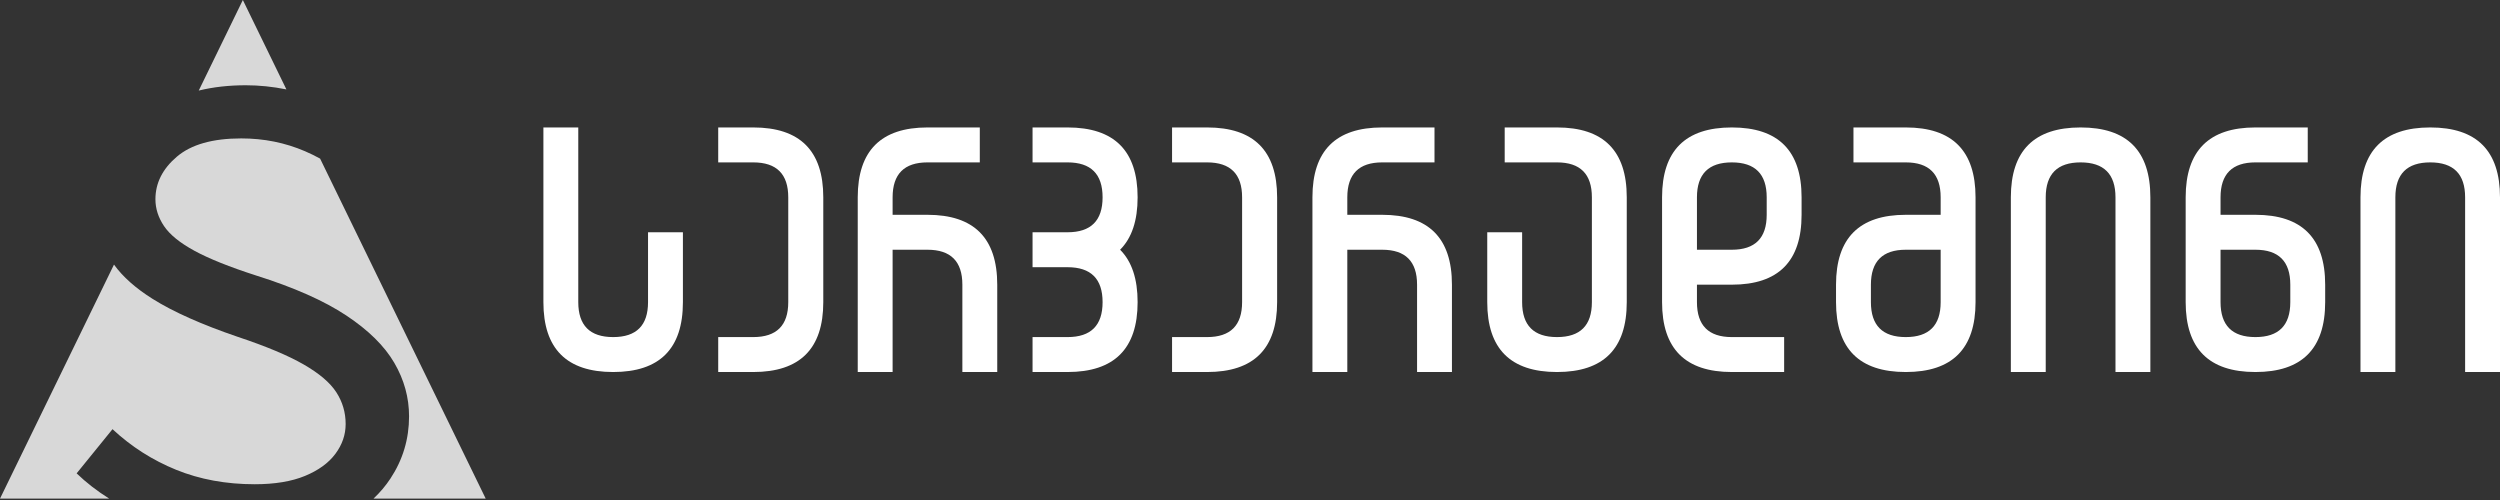 <?xml version="1.0" encoding="UTF-8"?>
<svg width="300px" height="60px" viewBox="0 0 300 60" version="1.1" xmlns="http://www.w3.org/2000/svg" xmlns:xlink="http://www.w3.org/1999/xlink">
    <rect x="0" y="0" width="300" height="60" fill="#333333" stroke="none"/>
    <title>sa-logo-white</title>
    <g id="Page-1" stroke="none" stroke-width="1" fill="none" fill-rule="evenodd">
        <g id="sa-logo-white">
            <path d="M13.678,31.751 C14.734,33.215 16.276,34.585 18.305,35.861 C20.79,37.423 24.21,38.947 28.566,40.433 C31.948,41.56 34.574,42.662 36.444,43.738 C38.314,44.814 39.621,45.928 40.364,47.081 C41.107,48.234 41.478,49.502 41.478,50.885 C41.478,52.166 41.068,53.357 40.248,54.459 C39.429,55.56 38.212,56.444 36.598,57.11 C34.984,57.776 32.972,58.109 30.564,58.109 C27.131,58.109 23.993,57.533 21.149,56.38 C18.305,55.227 15.756,53.6 13.501,51.5 L9.197,56.803 C10.33,57.898 11.631,58.909 13.102,59.835 L0,59.835 Z M28.95,16.609 C31.666,16.609 34.215,17.122 36.598,18.146 C37.219,18.414 37.824,18.709 38.412,19.032 L58.285,59.835 L44.82,59.835 C45.602,59.098 46.281,58.293 46.858,57.417 C48.344,55.163 49.087,52.678 49.087,49.963 C49.087,47.708 48.498,45.569 47.319,43.546 C46.141,41.522 44.219,39.626 41.555,37.859 C38.891,36.091 35.278,34.49 30.718,33.056 C27.541,32.031 25.082,31.045 23.339,30.097 C21.597,29.149 20.38,28.163 19.689,27.138 C18.997,26.113 18.651,25.037 18.651,23.91 C18.651,21.963 19.509,20.26 21.226,18.8 C22.942,17.34 25.517,16.609 28.95,16.609 Z M29.142,0 L34.368,10.729 C32.72,10.397 31.093,10.231 29.488,10.231 C27.476,10.231 25.597,10.442 23.85,10.866 L29.142,0 Z" id="Combined-Shape" fill="#D8D8D8"></path>
            <g id="სერვერადმინი" transform="translate(65.208, 15.294)" fill="#FFFFFF" fill-rule="nonzero">
                <path d="M4.185,0 L4.185,20.964 C4.185,23.759 5.58,25.156 8.371,25.156 C11.161,25.156 12.556,23.759 12.556,20.964 L12.556,12.578 L16.741,12.578 L16.741,20.964 C16.741,26.554 13.951,29.349 8.371,29.349 C2.79,29.349 0,26.554 0,20.964 L0,0 L4.185,0 Z" id="Path"></path>
                <path d="M33.586,8.385 C33.586,2.795 30.784,0 25.181,0 L20.978,0 L20.978,4.193 L25.181,4.193 C27.983,4.193 29.383,5.59 29.383,8.385 L29.383,20.964 C29.383,23.759 27.983,25.156 25.181,25.156 L20.978,25.156 L20.978,29.349 L25.181,29.349 C30.784,29.349 33.586,26.554 33.586,20.964 L33.586,8.385 Z" id="Path"></path>
                <path d="M37.72,29.349 L37.72,8.385 C37.72,2.795 40.51,0 46.09,0 L52.368,0 L52.368,4.193 L46.09,4.193 C43.3,4.193 41.905,5.59 41.905,8.385 L41.905,10.482 L46.09,10.482 C51.671,10.482 54.461,13.277 54.461,18.867 L54.461,29.349 L50.276,29.349 L50.276,18.867 C50.276,16.072 48.88,14.674 46.09,14.674 L41.905,14.674 L41.905,29.349 L37.72,29.349 Z" id="Path"></path>
                <path d="M58.698,29.349 L62.9,29.349 C68.504,29.349 71.306,26.554 71.306,20.964 C71.306,18.168 70.605,16.072 69.204,14.674 C70.605,13.277 71.306,11.181 71.306,8.385 C71.306,2.795 68.504,0 62.9,0 L58.698,0 L58.698,4.193 L62.9,4.193 C65.702,4.193 67.103,5.59 67.103,8.385 C67.103,11.181 65.702,12.578 62.9,12.578 L58.698,12.578 L58.698,16.771 L62.9,16.771 C65.702,16.771 67.103,18.168 67.103,20.964 C67.103,23.759 65.702,25.156 62.9,25.156 L58.698,25.156 L58.698,29.349 Z" id="Path"></path>
                <path d="M88.047,8.385 C88.047,2.795 85.245,0 79.642,0 L75.439,0 L75.439,4.193 L79.642,4.193 C82.443,4.193 83.844,5.59 83.844,8.385 L83.844,20.964 C83.844,23.759 82.443,25.156 79.642,25.156 L75.439,25.156 L75.439,29.349 L79.642,29.349 C85.245,29.349 88.047,26.554 88.047,20.964 L88.047,8.385 Z" id="Path"></path>
                <path d="M92.284,29.349 L92.284,8.385 C92.284,2.795 95.074,0 100.654,0 L106.932,0 L106.932,4.193 L100.654,4.193 C97.864,4.193 96.469,5.59 96.469,8.385 L96.469,10.482 L100.654,10.482 C106.235,10.482 109.025,13.277 109.025,18.867 L109.025,29.349 L104.84,29.349 L104.84,18.867 C104.84,16.072 103.445,14.674 100.654,14.674 L96.469,14.674 L96.469,29.349 L92.284,29.349 Z" id="Path"></path>
                <path d="M130.003,20.964 L130.003,8.385 C130.003,2.795 127.213,0 121.633,0 L115.355,0 L115.355,4.193 L121.633,4.193 C124.423,4.193 125.818,5.59 125.818,8.385 L125.818,20.964 C125.818,23.759 124.423,25.156 121.633,25.156 C118.843,25.156 117.447,23.759 117.447,20.964 L117.447,12.578 L113.262,12.578 L113.262,20.964 C113.262,26.554 116.052,29.349 121.633,29.349 C127.213,29.349 130.003,26.554 130.003,20.964 Z" id="Path"></path>
                <path d="M148.889,29.349 L148.889,25.156 L142.611,25.156 C139.821,25.156 138.426,23.759 138.426,20.964 L138.426,18.867 L142.611,18.867 C148.192,18.867 150.982,16.072 150.982,10.482 L150.982,8.385 C150.982,2.795 148.192,0 142.611,0 C137.031,0 134.24,2.795 134.24,8.385 L134.24,20.964 C134.24,26.554 137.031,29.349 142.611,29.349 L148.889,29.349 Z M138.426,8.385 C138.426,5.59 139.821,4.193 142.611,4.193 C145.401,4.193 146.796,5.59 146.796,8.385 L146.796,10.482 C146.796,13.277 145.401,14.674 142.611,14.674 L138.426,14.674 L138.426,8.385 Z" id="Shape"></path>
                <path d="M157.208,0 L157.208,4.193 L163.486,4.193 C166.276,4.193 167.671,5.59 167.671,8.385 L167.671,10.482 L163.486,10.482 C157.906,10.482 155.115,13.277 155.115,18.867 L155.115,20.964 C155.115,26.554 157.906,29.349 163.486,29.349 C169.066,29.349 171.857,26.554 171.857,20.964 L171.857,8.385 C171.857,2.795 169.066,0 163.486,0 L157.208,0 Z M167.671,20.964 C167.671,23.759 166.276,25.156 163.486,25.156 C160.696,25.156 159.301,23.759 159.301,20.964 L159.301,18.867 C159.301,16.072 160.696,14.674 163.486,14.674 L167.671,14.674 L167.671,20.964 Z" id="Shape"></path>
                <path d="M176.094,29.349 L176.094,8.385 C176.094,2.795 178.884,0 184.464,0 C190.045,0 192.835,2.795 192.835,8.385 L192.835,29.349 L188.65,29.349 L188.65,8.385 C188.65,5.59 187.255,4.193 184.464,4.193 C181.674,4.193 180.279,5.59 180.279,8.385 L180.279,29.349 L176.094,29.349 Z" id="Path"></path>
                <path d="M205.443,0 C199.862,0 197.072,2.795 197.072,8.385 L197.072,20.964 C197.072,26.554 199.862,29.349 205.443,29.349 C211.023,29.349 213.813,26.554 213.813,20.964 L213.813,18.867 C213.813,13.277 211.023,10.482 205.443,10.482 L201.257,10.482 L201.257,8.385 C201.257,5.59 202.652,4.193 205.443,4.193 L211.721,4.193 L211.721,0 L205.443,0 Z M201.257,14.674 L205.443,14.674 C208.233,14.674 209.628,16.072 209.628,18.867 L209.628,20.964 C209.628,23.759 208.233,25.156 205.443,25.156 C202.652,25.156 201.257,23.759 201.257,20.964 L201.257,14.674 Z" id="Shape"></path>
                <path d="M218.05,29.349 L218.05,8.385 C218.05,2.795 220.841,0 226.421,0 C232.001,0 234.792,2.795 234.792,8.385 L234.792,29.349 L230.606,29.349 L230.606,8.385 C230.606,5.59 229.211,4.193 226.421,4.193 C223.631,4.193 222.236,5.59 222.236,8.385 L222.236,29.349 L218.05,29.349 Z" id="Path"></path>
            </g>
        </g>
    </g>
</svg>